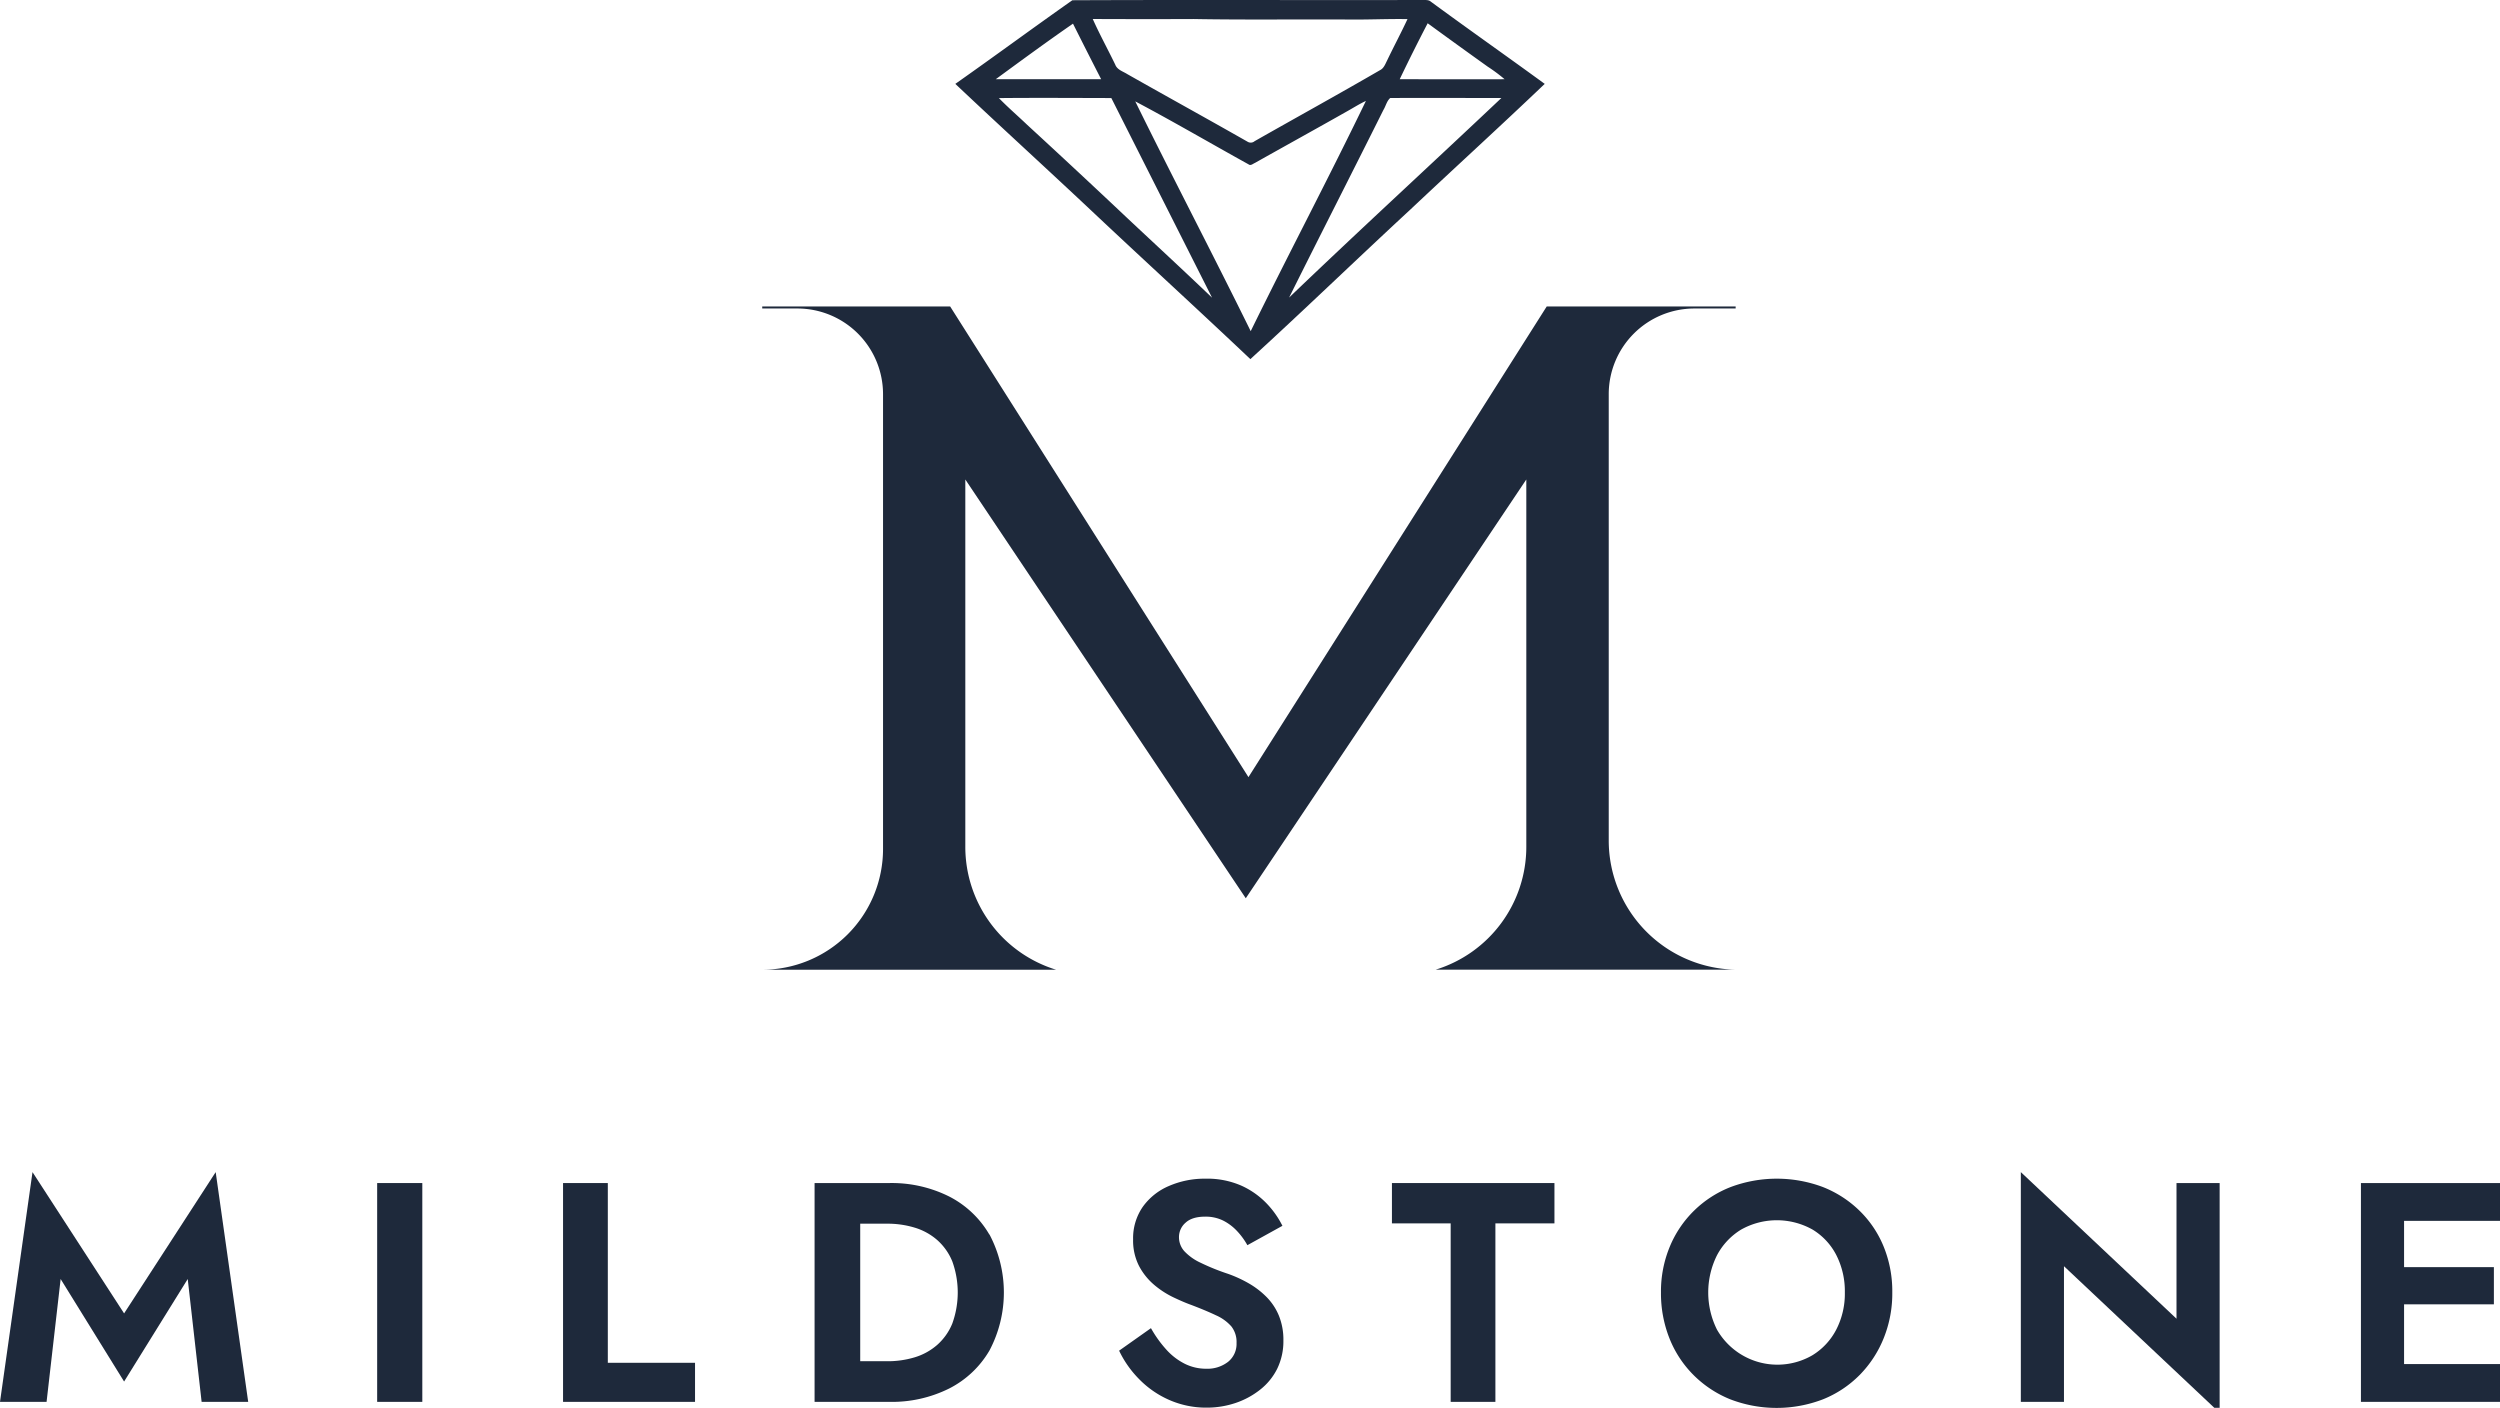 <svg xmlns="http://www.w3.org/2000/svg" id="Layer_1" data-name="Layer 1" viewBox="0 0 719.79 405.33"><defs><style>.cls-1{fill:#1e293b;}</style></defs><path class="cls-1" d="M13.41,403.62H0l9.36-66.15,26.37,40.68L62.1,337.47l9.36,66.15H58.05l-4-35.37L35.73,397.77,17.46,368.25Z"></path><path class="cls-1" d="M121.59,340.62v63h-13v-63Z"></path><path class="cls-1" d="M175,340.62v51.75h25.11v11.25h-38v-63Z"></path><path class="cls-1" d="M284.84,355.43a28.23,28.23,0,0,0-11.56-10.94A37,37,0,0,0,256,340.62H234.53v63H256a37,37,0,0,0,17.33-3.87,28.21,28.21,0,0,0,11.56-10.93,35.73,35.73,0,0,0,0-33.39Zm-10.66,25.64a16.5,16.5,0,0,1-4.37,6.17,17.53,17.53,0,0,1-6.48,3.56,26.71,26.71,0,0,1-7.83,1.12h-7.83v-39.6h7.83a26.71,26.71,0,0,1,7.83,1.13,17.51,17.51,0,0,1,6.48,3.55,16.58,16.58,0,0,1,4.37,6.17,26.3,26.3,0,0,1,0,17.9Z"></path><path class="cls-1" d="M335.82,388.59a18,18,0,0,0,5.27,4.05,13.68,13.68,0,0,0,6.2,1.44,9.67,9.67,0,0,0,6.31-2,6.61,6.61,0,0,0,2.42-5.4,7.26,7.26,0,0,0-1.48-4.77,12.71,12.71,0,0,0-4.41-3.2q-2.92-1.39-7.15-3c-1.51-.54-3.23-1.28-5.18-2.21a25.69,25.69,0,0,1-5.53-3.6,18.26,18.26,0,0,1-4.32-5.4,16.09,16.09,0,0,1-1.71-7.69A15.82,15.82,0,0,1,329,347.5a17.75,17.75,0,0,1,7.47-6A25.76,25.76,0,0,1,347,339.36a24.53,24.53,0,0,1,10.39,2,23.4,23.4,0,0,1,7.29,5.13,26.12,26.12,0,0,1,4.55,6.44l-10.09,5.58a20.33,20.33,0,0,0-3-4.1,14.32,14.32,0,0,0-4-3,11.38,11.38,0,0,0-5.13-1.12q-3.78,0-5.67,1.75a5.44,5.44,0,0,0-1.89,4.1,6,6,0,0,0,1.53,4.09,15,15,0,0,0,4.68,3.33,63.48,63.48,0,0,0,7.92,3.2,36.36,36.36,0,0,1,5.89,2.7,24.18,24.18,0,0,1,5.13,3.91,16.7,16.7,0,0,1,3.6,5.4,18.36,18.36,0,0,1,1.31,7.16,18.07,18.07,0,0,1-1.8,8.19,17.68,17.68,0,0,1-5,6.07,23.37,23.37,0,0,1-7.07,3.78,25.84,25.84,0,0,1-8.23,1.31,26.36,26.36,0,0,1-10.76-2.21,27.52,27.52,0,0,1-8.68-6,29.9,29.9,0,0,1-5.76-8.19l9.17-6.48A33.71,33.71,0,0,0,335.82,388.59Z"></path><path class="cls-1" d="M400.76,340.62h46.79v11.61h-17v51.39H417.67V352.23H400.76Z"></path><path class="cls-1" d="M480.76,358.93a31.19,31.19,0,0,1,17.6-17.19,37.82,37.82,0,0,1,26.41,0,31.72,31.72,0,0,1,10.57,6.8,30.45,30.45,0,0,1,7,10.39,34,34,0,0,1,2.48,13.19,34.4,34.4,0,0,1-2.48,13.18,32.19,32.19,0,0,1-6.92,10.58,31.13,31.13,0,0,1-10.54,7,37.23,37.23,0,0,1-26.72,0,31.7,31.7,0,0,1-10.58-7,31.15,31.15,0,0,1-6.93-10.58,35.15,35.15,0,0,1-2.43-13.18A33.67,33.67,0,0,1,480.76,358.93Zm13.59,23.9a20.05,20.05,0,0,0,27.45,7.38,18.75,18.75,0,0,0,6.88-7.38,22.56,22.56,0,0,0,2.48-10.71,22.9,22.9,0,0,0-2.43-10.71,18.44,18.44,0,0,0-6.84-7.38,21,21,0,0,0-20.61,0,19.09,19.09,0,0,0-6.93,7.38,24,24,0,0,0,0,21.42Z"></path><path class="cls-1" d="M639.07,340.62v66.15l-44.82-42.21v39.06H581.83V337.47l44.82,42.21V340.62Z"></path><path class="cls-1" d="M692.17,340.62v63H679.75v-63Zm-4.14,0h31.76v10.89H688Zm0,24.21h30v10.71H688Zm0,27.9h31.76v10.89H688Z"></path><path class="cls-1" d="M439.45,243.81V138.05L358.68,258.62,277.93,138.05V243.81a37,37,0,0,0,26.14,35.39h-84.6a34.77,34.77,0,0,0,34.77-34.77V113.5a24.67,24.67,0,0,0-24.66-24.68H219.46v-.59h54.1l85.89,135.52L445.33,88.23h54.39v.59H487.84a24.67,24.67,0,0,0-24.66,24.68V242a37.2,37.2,0,0,0,37.15,37.19h-87A37,37,0,0,0,439.45,243.81Z"></path><path class="cls-1" d="M308.75.07c33.51-.15,67,0,100.54-.07.88.06,1.91-.17,2.65.46,10.89,8,21.91,15.74,32.81,23.69C432,36.32,418.94,48.21,406.1,60.3,390.65,74.59,375.52,89.22,360,103.4c-14.83-14.05-29.92-27.83-44.8-41.83C301.85,49,288.34,36.7,275.05,24.15,286.34,16.21,297.47,8,308.75.07Zm5.87,5.4c2,4.47,4.36,8.75,6.48,13.15.56,1.48,2.21,1.93,3.43,2.7,11.54,6.54,23.16,12.93,34.69,19.5a1.71,1.71,0,0,0,2-.17c12-6.82,24.15-13.51,36.11-20.45,1.08-.52,1.49-1.7,2-2.7,1.91-4,4.05-8,5.91-12-6.12-.1-12.23.23-18.35.11-14.42-.06-28.83.13-43.24-.13Q329.14,5.54,314.62,5.47ZM286.69,22.81c10.12,0,20.23,0,30.35,0q-4.11-8-8.11-16C301.43,12,294.06,17.41,286.69,22.81Zm116.29,0c10.07,0,20.15.05,30.22,0a46.57,46.57,0,0,0-4.85-3.61Q419.68,13,411.05,6.7,406.88,14.7,403,22.81ZM287.6,28.24c2.59,2.67,5.41,5.09,8.1,7.66q14.48,13.31,28.78,26.81c8.16,7.66,16.39,15.24,24.49,23q-14.49-28.74-29-57.48C309.17,28.21,298.38,28.13,287.6,28.24Zm110.72,3.39c-9,18.05-18.18,36-27.17,54.05,20.18-19.35,40.8-38.25,61.12-57.46-10.66,0-21.33-.06-32,0C399.27,29.08,399,30.52,398.32,31.63Zm-71.46-2.44c10.88,22.15,22.34,44,33.24,66.16,10.87-22.2,22.41-44,33.17-66.29-1.87.86-3.64,2-5.44,3-8.83,5-17.7,9.89-26.53,14.86-.55.22-1.2.88-1.8.41C348.6,41.3,337.84,35,326.86,29.19Z"></path></svg>